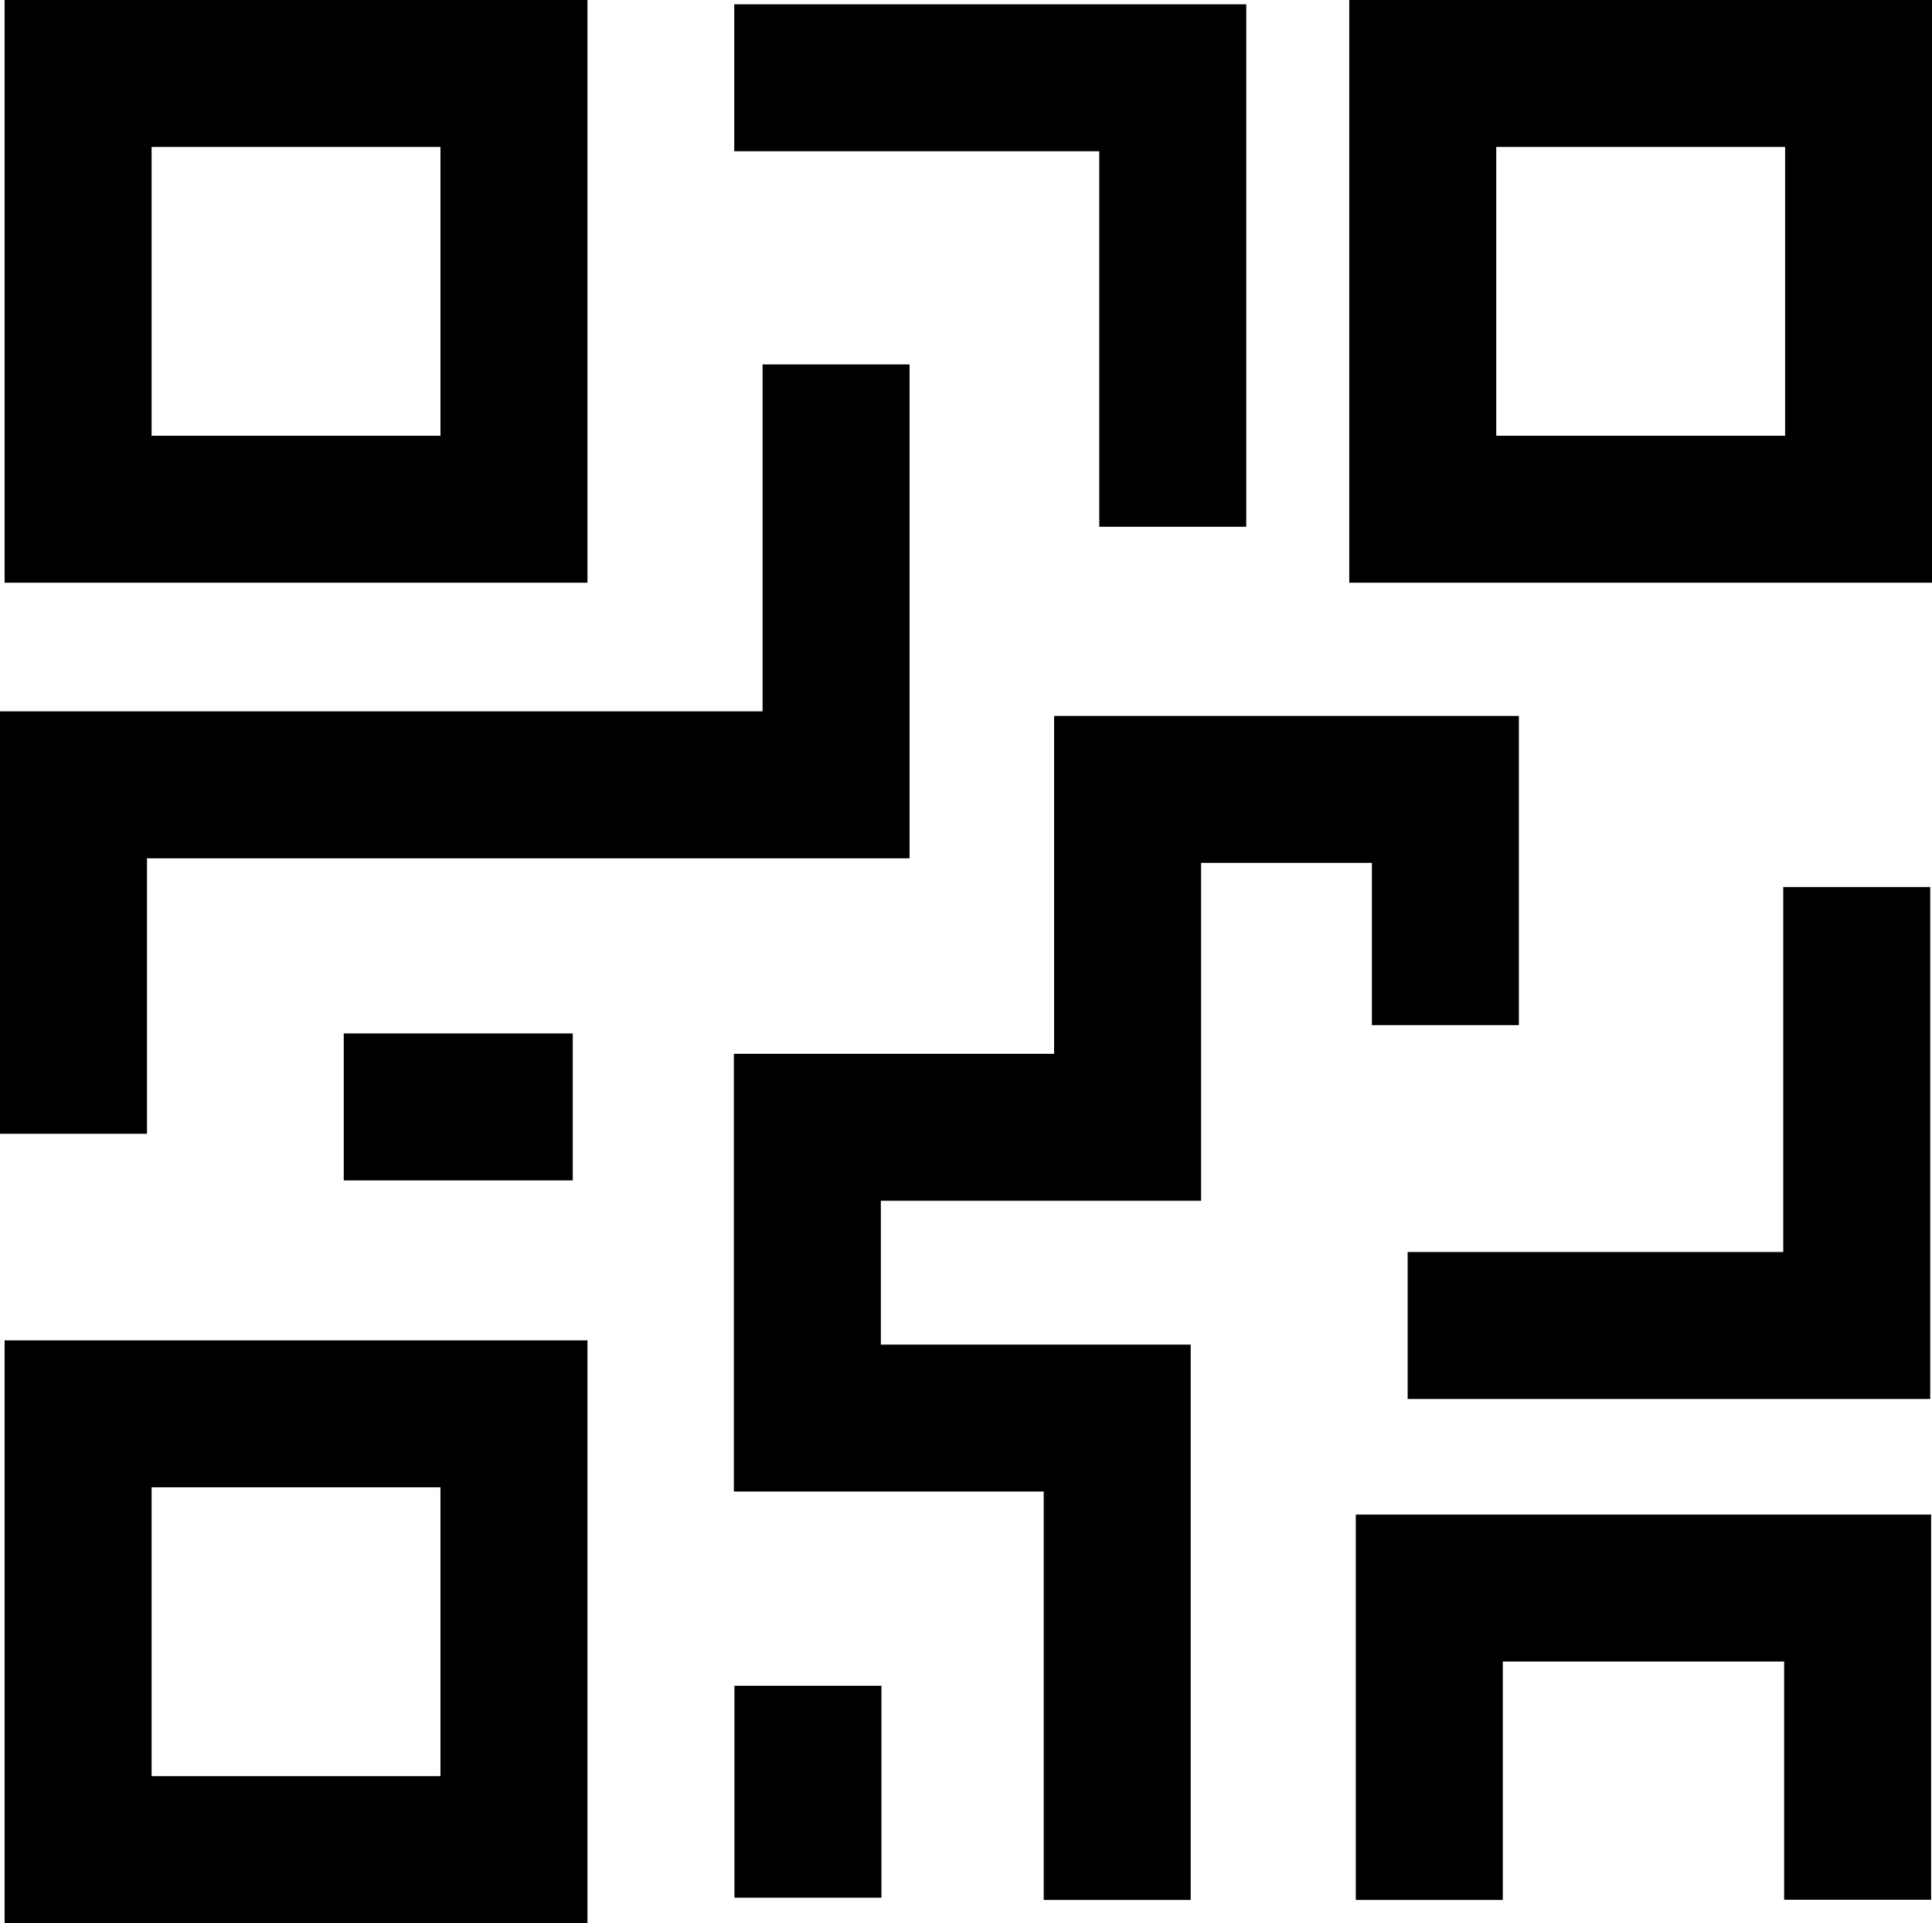 <svg xmlns="http://www.w3.org/2000/svg" width="19.716" height="19.629" viewBox="0 0 19.716 19.629"><g transform="translate(-249.877 -229.6)"><rect width="4.448" height="4.448" transform="translate(250.674 230.35)" fill="none" stroke="#000" stroke-width="1.5"/><rect width="4.448" height="4.448" transform="translate(250.674 244.032)" fill="none" stroke="#000" stroke-width="1.5"/><rect width="4.448" height="4.448" transform="translate(264.396 230.35)" fill="none" stroke="#000" stroke-width="1.5"/><path d="M250.627,250.5v-3.562h7.782v-4.291" transform="translate(0 -9.327)" fill="none" stroke="#000" stroke-width="1.5"/><path d="M278.5,230.532h4.475v4.583" transform="translate(-21.13 -0.138)" fill="none" stroke="#000" stroke-width="1.5"/><path d="M311.525,264.7v4.475h-4.583" transform="translate(-42.7 -26.045)" fill="none" stroke="#000" stroke-width="1.5"/><path d="M288.111,262.984v-2.406h-3.243v3.449H281.6v2.968h3.162v4.919" transform="translate(-23.484 -22.92)" fill="none" stroke="#000" stroke-width="1.5"/><line y2="2.163" transform="translate(258.122 246.808)" fill="none" stroke="#000" stroke-width="1.5"/><path d="M307.855,297.484V294.3h4.371v3.182" transform="translate(-43.392 -48.49)" fill="none" stroke="#000" stroke-width="1.5"/><line x2="2.337" transform="translate(253.385 240.899)" fill="none" stroke="#000" stroke-width="1.5"/></g></svg>